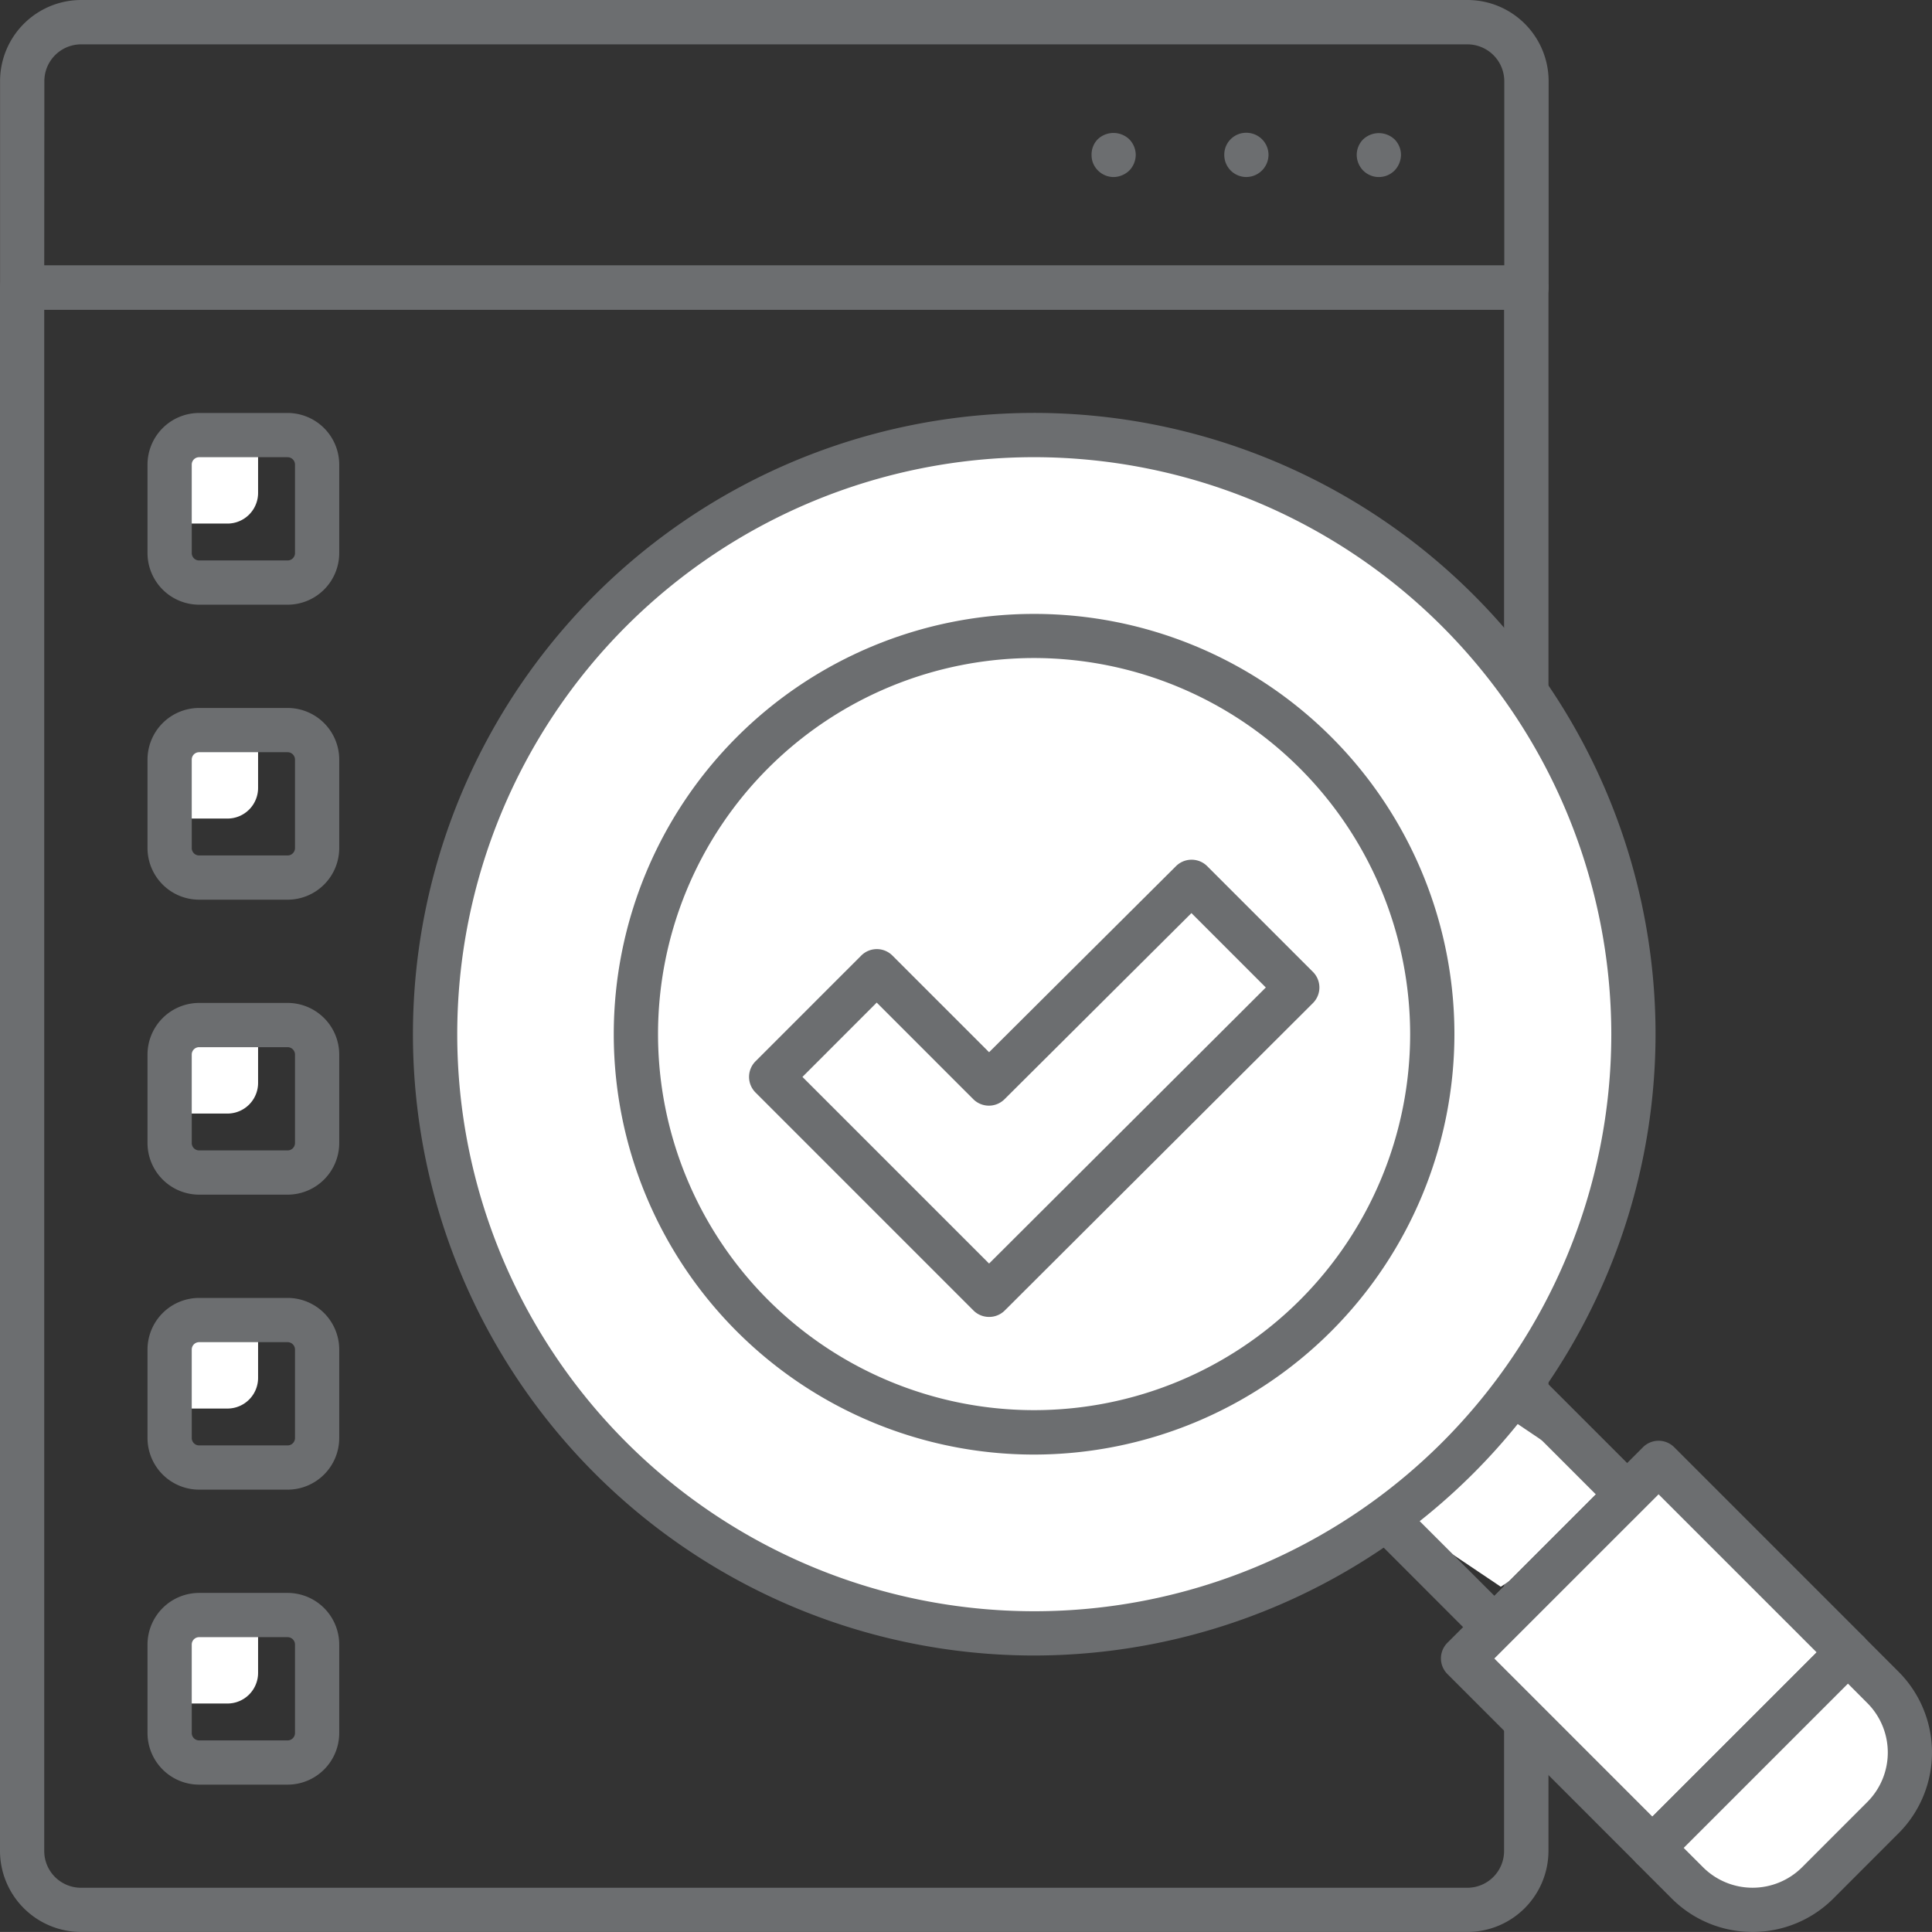 <svg xmlns="http://www.w3.org/2000/svg" width="63.063" height="63.062" viewBox="0 0 63.063 63.062"><rect x="0" y="0" width="63.063" height="63.062" fill="#333333" stroke="none"/><defs><style>.a{fill:#6c6e70;}.b{fill:#fff;}</style></defs><g transform="translate(0 8.665)"><path class="a" d="M428.269,282.543H383.019a2.65,2.65,0,0,1-2.648-2.648V228.868a.722.722,0,0,1,.722-.722h49.1a.722.722,0,0,1,.722.722V279.9A2.65,2.65,0,0,1,428.269,282.543ZM381.815,229.59V279.9a1.2,1.2,0,0,0,1.2,1.2h45.251a1.2,1.2,0,0,0,1.2-1.2V229.59Z" transform="translate(-380.371 -228.146)"></path></g><path class="a" d="M430.195,229.255h-49.1a.722.722,0,0,1-.722-.722v-6.739a2.65,2.65,0,0,1,2.648-2.648h45.251a2.651,2.651,0,0,1,2.648,2.648v6.739A.722.722,0,0,1,430.195,229.255Zm-48.38-1.444h47.658v-6.017a1.205,1.205,0,0,0-1.2-1.2H383.019a1.2,1.2,0,0,0-1.2,1.2Z" transform="translate(-380.371 -219.146)"></path><g transform="translate(35.63 4.34)"><path class="a" d="M418.1,225.092a.725.725,0,0,1-.51-.211.7.7,0,0,1-.212-.511.714.714,0,0,1,.2-.51.746.746,0,0,1,1.021-.01.731.731,0,0,1,.221.52.741.741,0,0,1-.212.511A.76.76,0,0,1,418.1,225.092Z" transform="translate(-417.378 -223.653)"></path></g><g transform="translate(39.962 4.334)"><path class="a" d="M421.878,224.37a.714.714,0,0,1,.712-.722h0a.723.723,0,0,1,.732.722h0a.729.729,0,0,1-.732.722h0A.72.72,0,0,1,421.878,224.37Z" transform="translate(-421.878 -223.648)"></path></g><g transform="translate(44.285 4.345)"><path class="a" d="M427.09,225.093a.725.725,0,0,1-.51-.211.741.741,0,0,1-.212-.511.723.723,0,0,1,.212-.51.747.747,0,0,1,1.021,0,.719.719,0,0,1,.212.51.754.754,0,0,1-.212.511A.725.725,0,0,1,427.09,225.093Z" transform="translate(-426.368 -223.659)"></path></g><g transform="translate(44.329 44.411)"><path class="b" d="M0,0,5,.98,6,6.108a.242.242,0,0,1-.306.306L1.08,5.509Z" transform="matrix(0.707, -0.707, 0.707, 0.707, 0, 4.251)"></path></g><g transform="translate(43.606 43.606)"><path class="a" d="M430.838,274.666a.722.722,0,0,1-.511-.211L425.875,270a.722.722,0,0,1,0-1.021l4.333-4.332a.722.722,0,0,1,1.022,0l4.452,4.452a.722.722,0,0,1,0,1.022l-4.333,4.333A.721.721,0,0,1,430.838,274.666Zm-3.431-5.173,3.431,3.43,3.311-3.312-3.43-3.43Z" transform="translate(-425.663 -264.437)"></path></g><g transform="translate(47.756 47.755)"><rect class="b" width="9.026" height="8.741" transform="matrix(0.707, -0.707, 0.707, 0.707, 0, 6.382)"></rect></g><g transform="translate(47.034 47.033)"><path class="a" d="M436.125,282h0a.719.719,0,0,1-.51-.212l-6.18-6.181a.721.721,0,0,1,0-1.021l6.382-6.382a.721.721,0,0,1,1.021,0l6.181,6.181a.721.721,0,0,1,0,1.021l-6.383,6.382A.719.719,0,0,1,436.125,282Zm-5.159-6.9,5.159,5.16,5.362-5.361-5.16-5.159Z" transform="translate(-429.223 -267.997)"></path></g><g transform="translate(53.937 53.936)"><path class="b" d="M443.917,280.562l-2.128,2.128a3.008,3.008,0,0,1-4.255,0l-1.141-1.141,6.382-6.382,1.142,1.141A3.011,3.011,0,0,1,443.917,280.562Z" transform="translate(-436.393 -275.167)"></path></g><g transform="translate(53.214 53.214)"><path class="a" d="M439.634,284.264a3.723,3.723,0,0,1-2.639-1.091l-1.141-1.142a.721.721,0,0,1,0-1.021l6.383-6.382a.719.719,0,0,1,.51-.212h0a.719.719,0,0,1,.51.212l1.141,1.141a3.731,3.731,0,0,1,0,5.276l-2.127,2.128A3.722,3.722,0,0,1,439.634,284.264Zm-2.248-2.743.631.631a2.289,2.289,0,0,0,3.234,0l2.127-2.128h0a2.285,2.285,0,0,0,0-3.233l-.63-.632Z" transform="translate(-435.642 -274.417)"></path></g><g transform="translate(14.203 14.201)"><path class="b" d="M414.68,233.9a19.557,19.557,0,1,1-19.557,19.558A19.557,19.557,0,0,1,414.68,233.9Z" transform="translate(-395.123 -233.896)"></path></g><g transform="translate(13.481 13.479)"><path class="a" d="M414.651,273.705a20.28,20.28,0,1,1,20.28-20.279A20.3,20.3,0,0,1,414.651,273.705Zm0-39.115a18.835,18.835,0,1,0,18.836,18.836A18.856,18.856,0,0,0,414.651,234.59Z" transform="translate(-394.373 -233.146)"></path></g><g transform="translate(20.761 20.76)"><circle class="b" cx="12.998" cy="12.998" r="12.998"></circle></g><g transform="translate(20.039 20.038)"><path class="a" d="M414.9,267.4a13.72,13.72,0,1,1,13.72-13.72A13.736,13.736,0,0,1,414.9,267.4Zm0-26a12.275,12.275,0,1,0,12.275,12.275A12.29,12.29,0,0,0,414.9,241.4Z" transform="translate(-401.185 -239.959)"></path></g><g transform="translate(25.175 31.187)"><path class="b" d="M419.154,252.867l-1.328-1.328-4.194,4.179-3.664-3.664-3.449,3.449,5.672,5.672,6.962-6.945A.961.961,0,0,0,419.154,252.867Z" transform="translate(-406.519 -251.539)"></path></g><g transform="translate(24.453 28.063)"><path class="a" d="M413.6,263.216a.719.719,0,0,1-.511-.212l-7.111-7.112a.721.721,0,0,1,0-1.021l3.449-3.449a.719.719,0,0,1,.51-.212h0a.719.719,0,0,1,.51.212l3.154,3.154,6.1-6.073a.722.722,0,0,1,1.02,0l3.449,3.449a.72.72,0,0,1,0,1.022l-10.055,10.03A.719.719,0,0,1,413.6,263.216Zm-6.091-7.834,6.092,6.092,9.033-9.011-2.428-2.428-6.1,6.074a.723.723,0,0,1-1.021,0l-3.152-3.153Z" transform="translate(-405.769 -248.293)"></path></g><g transform="translate(5.536 14.202)"><path class="b" d="M1,0H2.888a0,0,0,0,1,0,0V1.888a1,1,0,0,1-1,1H0a0,0,0,0,1,0,0V1A1,1,0,0,1,1,0Z"></path></g><g transform="translate(4.815 13.48)"><path class="a" d="M389.945,239.405h-2.888a1.687,1.687,0,0,1-1.685-1.685v-2.888a1.687,1.687,0,0,1,1.685-1.685h2.888a1.688,1.688,0,0,1,1.685,1.685v2.888A1.687,1.687,0,0,1,389.945,239.405Zm-2.888-4.814a.241.241,0,0,0-.241.241v2.888a.241.241,0,0,0,.241.241h2.888a.241.241,0,0,0,.241-.241v-2.888a.242.242,0,0,0-.241-.241Z" transform="translate(-385.372 -233.147)"></path></g><g transform="translate(5.536 23.831)"><path class="b" d="M1,0H2.888a0,0,0,0,1,0,0V1.888a1,1,0,0,1-1,1H0a0,0,0,0,1,0,0V1A1,1,0,0,1,1,0Z"></path></g><g transform="translate(4.815 23.109)"><path class="a" d="M389.945,249.406h-2.888a1.687,1.687,0,0,1-1.685-1.685v-2.888a1.687,1.687,0,0,1,1.685-1.685h2.888a1.687,1.687,0,0,1,1.685,1.685v2.888A1.687,1.687,0,0,1,389.945,249.406Zm-2.888-4.814a.241.241,0,0,0-.241.241v2.888a.241.241,0,0,0,.241.241h2.888a.241.241,0,0,0,.241-.241v-2.888a.242.242,0,0,0-.241-.241Z" transform="translate(-385.372 -243.148)"></path></g><g transform="translate(5.536 33.46)"><path class="b" d="M1,0H2.888a0,0,0,0,1,0,0V1.888a1,1,0,0,1-1,1H0a0,0,0,0,1,0,0V1A1,1,0,0,1,1,0Z"></path></g><g transform="translate(4.815 32.737)"><path class="a" d="M389.945,259.407h-2.888a1.687,1.687,0,0,1-1.685-1.685v-2.888a1.687,1.687,0,0,1,1.685-1.685h2.888a1.687,1.687,0,0,1,1.685,1.685v2.888A1.687,1.687,0,0,1,389.945,259.407Zm-2.888-4.814a.241.241,0,0,0-.241.241v2.888a.241.241,0,0,0,.241.241h2.888a.241.241,0,0,0,.241-.241v-2.888a.242.242,0,0,0-.241-.241Z" transform="translate(-385.372 -253.149)"></path></g><g transform="translate(5.536 43.089)"><path class="b" d="M1,0H2.888a0,0,0,0,1,0,0V1.888a1,1,0,0,1-1,1H0a0,0,0,0,1,0,0V1A1,1,0,0,1,1,0Z"></path></g><g transform="translate(4.815 42.366)"><path class="a" d="M389.945,269.408h-2.888a1.687,1.687,0,0,1-1.685-1.685v-2.888a1.687,1.687,0,0,1,1.685-1.685h2.888a1.687,1.687,0,0,1,1.685,1.685v2.888A1.687,1.687,0,0,1,389.945,269.408Zm-2.888-4.814a.241.241,0,0,0-.241.241v2.888a.241.241,0,0,0,.241.241h2.888a.241.241,0,0,0,.241-.241v-2.888a.242.242,0,0,0-.241-.241Z" transform="translate(-385.372 -263.15)"></path></g><g transform="translate(5.536 52.717)"><path class="b" d="M1,0H2.888a0,0,0,0,1,0,0V1.888a1,1,0,0,1-1,1H0a0,0,0,0,1,0,0V1A1,1,0,0,1,1,0Z"></path></g><g transform="translate(4.815 51.995)"><path class="a" d="M389.945,279.409h-2.888a1.687,1.687,0,0,1-1.685-1.685v-2.888a1.687,1.687,0,0,1,1.685-1.685h2.888a1.687,1.687,0,0,1,1.685,1.685v2.888A1.687,1.687,0,0,1,389.945,279.409Zm-2.888-4.814a.241.241,0,0,0-.241.241v2.888a.241.241,0,0,0,.241.241h2.888a.241.241,0,0,0,.241-.241v-2.888a.242.242,0,0,0-.241-.241Z" transform="translate(-385.372 -273.151)"></path></g></svg>